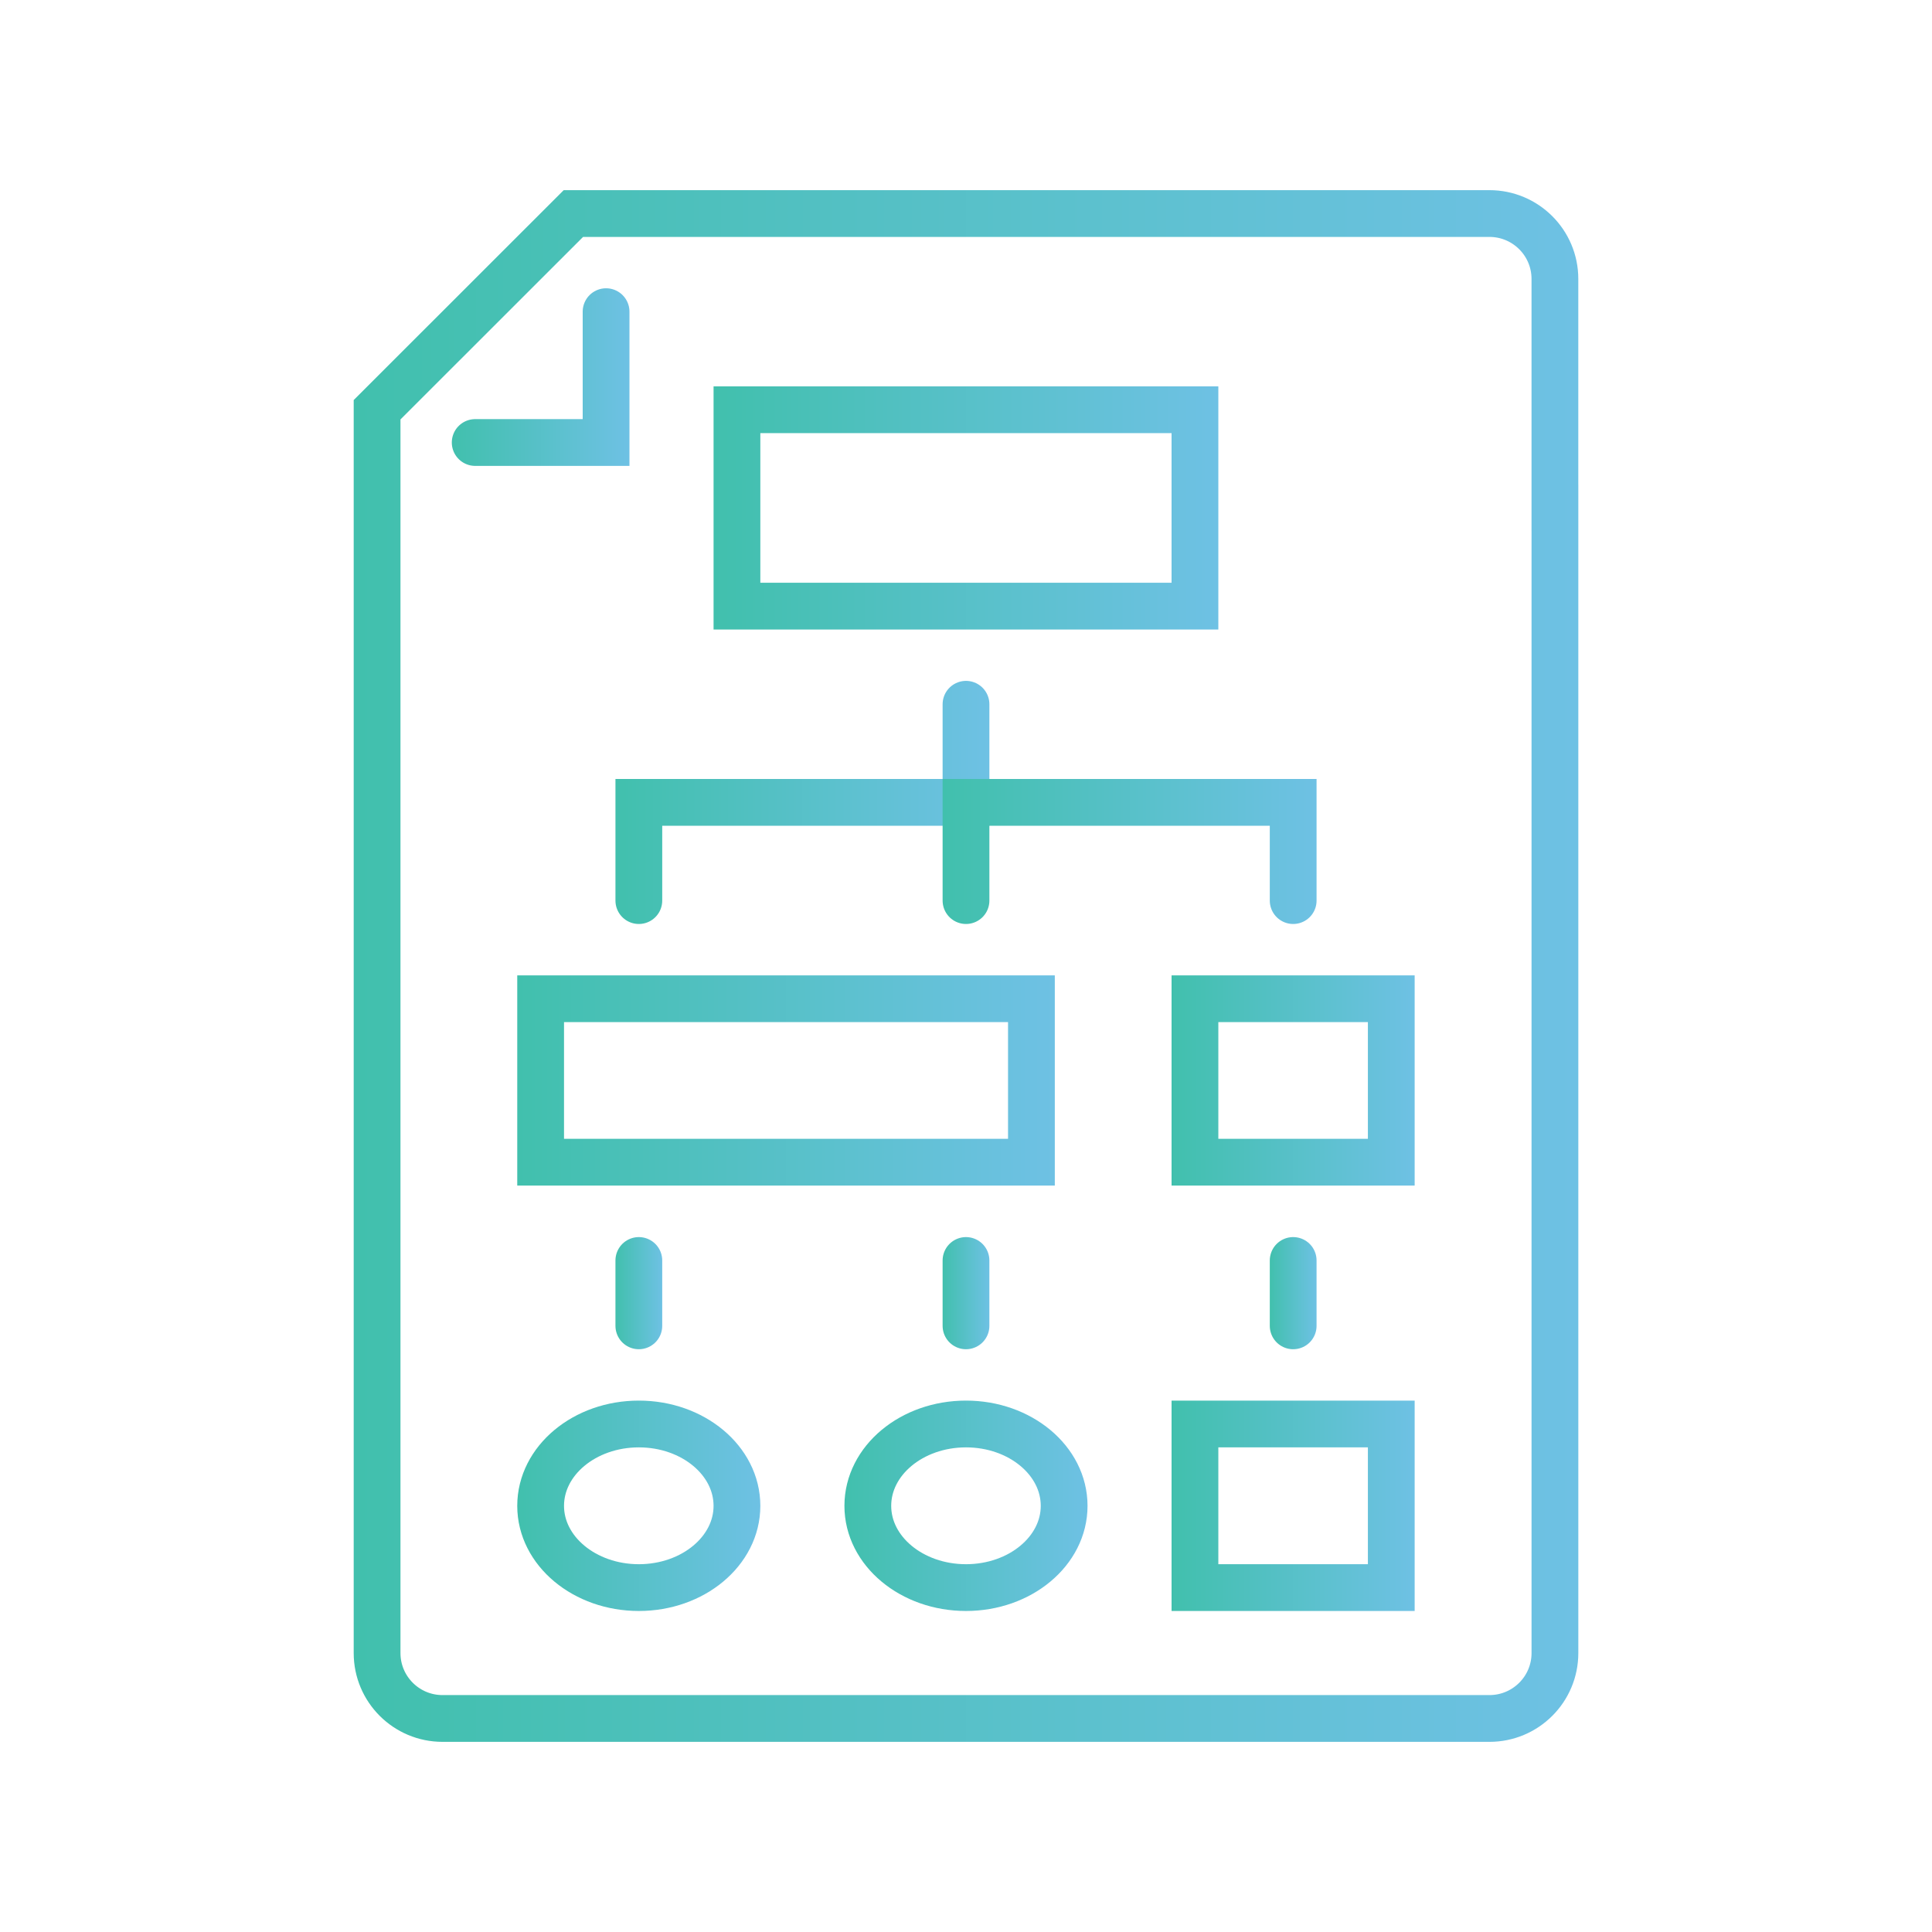 <?xml version="1.0" encoding="utf-8"?>
<!-- Generator: Adobe Illustrator 16.0.0, SVG Export Plug-In . SVG Version: 6.00 Build 0)  -->
<!DOCTYPE svg PUBLIC "-//W3C//DTD SVG 1.1//EN" "http://www.w3.org/Graphics/SVG/1.1/DTD/svg11.dtd">
<svg version="1.1" id="Calque_1" xmlns="http://www.w3.org/2000/svg" xmlns:xlink="http://www.w3.org/1999/xlink" x="0px" y="0px"
	 width="95px" height="95px" viewBox="0 0 95 95" enable-background="new 0 0 95 95" xml:space="preserve">
<g>
	<linearGradient id="SVGID_1_" gradientUnits="userSpaceOnUse" x1="17.392" y1="47.5" x2="77.608" y2="47.5">
		<stop  offset="0" style="stop-color:#41C0AD"/>
		<stop  offset="1" style="stop-color:#6EC1E4"/>
	</linearGradient>
	<path fill="none" stroke="url(#SVGID_1_)" stroke-width="2.3" stroke-linecap="round" stroke-miterlimit="10" d="M76.458,24.98
		V13.716c0-1.776-1.441-3.216-3.221-3.216H33.019h-4.824l-9.653,9.648v61.136c0,1.776,1.44,3.216,3.218,3.216h51.478
		c1.779,0,3.221-1.439,3.221-3.216v-4.83V24.98z"/>
	<linearGradient id="SVGID_2_" gradientUnits="userSpaceOnUse" x1="35.087" y1="24.977" x2="59.908" y2="24.977">
		<stop  offset="0" style="stop-color:#41C0AD"/>
		<stop  offset="1" style="stop-color:#6EC1E4"/>
	</linearGradient>
	
		<rect x="36.237" y="20.148" fill="none" stroke="url(#SVGID_2_)" stroke-width="2.3" stroke-linecap="round" stroke-miterlimit="10" width="22.521" height="9.657"/>
	<linearGradient id="SVGID_3_" gradientUnits="userSpaceOnUse" x1="30.263" y1="39.457" x2="48.65" y2="39.457">
		<stop  offset="0" style="stop-color:#41C0AD"/>
		<stop  offset="1" style="stop-color:#6EC1E4"/>
	</linearGradient>
	<polyline fill="none" stroke="url(#SVGID_3_)" stroke-width="2.3" stroke-linecap="round" stroke-miterlimit="10" points="
		47.5,34.63 47.5,39.454 31.413,39.454 31.413,44.284 	"/>
	<linearGradient id="SVGID_4_" gradientUnits="userSpaceOnUse" x1="46.35" y1="41.869" x2="64.738" y2="41.869">
		<stop  offset="0" style="stop-color:#41C0AD"/>
		<stop  offset="1" style="stop-color:#6EC1E4"/>
	</linearGradient>
	<polyline fill="none" stroke="url(#SVGID_4_)" stroke-width="2.3" stroke-linecap="round" stroke-miterlimit="10" points="
		63.588,44.284 63.588,39.454 47.5,39.454 47.5,44.284 	"/>
	<linearGradient id="SVGID_5_" gradientUnits="userSpaceOnUse" x1="25.434" y1="53.129" x2="51.867" y2="53.129">
		<stop  offset="0" style="stop-color:#41C0AD"/>
		<stop  offset="1" style="stop-color:#6EC1E4"/>
	</linearGradient>
	
		<rect x="26.584" y="49.11" fill="none" stroke="url(#SVGID_5_)" stroke-width="2.3" stroke-linecap="round" stroke-miterlimit="10" width="24.133" height="8.038"/>
	<linearGradient id="SVGID_6_" gradientUnits="userSpaceOnUse" x1="57.607" y1="53.129" x2="69.562" y2="53.129">
		<stop  offset="0" style="stop-color:#41C0AD"/>
		<stop  offset="1" style="stop-color:#6EC1E4"/>
	</linearGradient>
	
		<rect x="58.758" y="49.11" fill="none" stroke="url(#SVGID_6_)" stroke-width="2.3" stroke-linecap="round" stroke-miterlimit="10" width="9.654" height="8.038"/>
	<linearGradient id="SVGID_7_" gradientUnits="userSpaceOnUse" x1="57.607" y1="74.042" x2="69.562" y2="74.042">
		<stop  offset="0" style="stop-color:#41C0AD"/>
		<stop  offset="1" style="stop-color:#6EC1E4"/>
	</linearGradient>
	
		<rect x="58.758" y="70.02" fill="none" stroke="url(#SVGID_7_)" stroke-width="2.3" stroke-linecap="round" stroke-miterlimit="10" width="9.654" height="8.045"/>
	<linearGradient id="SVGID_8_" gradientUnits="userSpaceOnUse" x1="62.438" y1="63.588" x2="64.738" y2="63.588">
		<stop  offset="0" style="stop-color:#41C0AD"/>
		<stop  offset="1" style="stop-color:#6EC1E4"/>
	</linearGradient>
	
		<line fill="none" stroke="url(#SVGID_8_)" stroke-width="2.3" stroke-linecap="round" stroke-miterlimit="10" x1="63.588" y1="61.98" x2="63.588" y2="65.194"/>
	<linearGradient id="SVGID_9_" gradientUnits="userSpaceOnUse" x1="46.35" y1="63.588" x2="48.65" y2="63.588">
		<stop  offset="0" style="stop-color:#41C0AD"/>
		<stop  offset="1" style="stop-color:#6EC1E4"/>
	</linearGradient>
	
		<line fill="none" stroke="url(#SVGID_9_)" stroke-width="2.3" stroke-linecap="round" stroke-miterlimit="10" x1="47.5" y1="61.98" x2="47.5" y2="65.194"/>
	<linearGradient id="SVGID_10_" gradientUnits="userSpaceOnUse" x1="30.263" y1="63.588" x2="32.562" y2="63.588">
		<stop  offset="0" style="stop-color:#41C0AD"/>
		<stop  offset="1" style="stop-color:#6EC1E4"/>
	</linearGradient>
	
		<line fill="none" stroke="url(#SVGID_10_)" stroke-width="2.3" stroke-linecap="round" stroke-miterlimit="10" x1="31.413" y1="61.98" x2="31.413" y2="65.194"/>
	<linearGradient id="SVGID_11_" gradientUnits="userSpaceOnUse" x1="25.434" y1="74.042" x2="37.387" y2="74.042">
		<stop  offset="0" style="stop-color:#41C0AD"/>
		<stop  offset="1" style="stop-color:#6EC1E4"/>
	</linearGradient>
	<path fill="none" stroke="url(#SVGID_11_)" stroke-width="2.3" stroke-linecap="round" stroke-miterlimit="10" d="M36.237,74.046
		c0,2.22-2.161,4.019-4.824,4.019c-2.664,0-4.829-1.799-4.829-4.019c0-2.227,2.165-4.026,4.829-4.026
		C34.076,70.02,36.237,71.819,36.237,74.046z"/>
	<linearGradient id="SVGID_12_" gradientUnits="userSpaceOnUse" x1="41.522" y1="74.042" x2="53.477" y2="74.042">
		<stop  offset="0" style="stop-color:#41C0AD"/>
		<stop  offset="1" style="stop-color:#6EC1E4"/>
	</linearGradient>
	<path fill="none" stroke="url(#SVGID_12_)" stroke-width="2.3" stroke-linecap="round" stroke-miterlimit="10" d="M52.326,74.046
		c0,2.22-2.162,4.019-4.826,4.019c-2.667,0-4.828-1.799-4.828-4.019c0-2.227,2.161-4.026,4.828-4.026
		C50.164,70.02,52.326,71.819,52.326,74.046z"/>
	<linearGradient id="SVGID_13_" gradientUnits="userSpaceOnUse" x1="22.216" y1="18.542" x2="30.952" y2="18.542">
		<stop  offset="0" style="stop-color:#41C0AD"/>
		<stop  offset="1" style="stop-color:#6EC1E4"/>
	</linearGradient>
	<polyline fill="none" stroke="url(#SVGID_13_)" stroke-width="2.3" stroke-linecap="round" stroke-miterlimit="10" points="
		23.366,21.759 29.802,21.759 29.802,15.325 	"/>
</g>
</svg>

